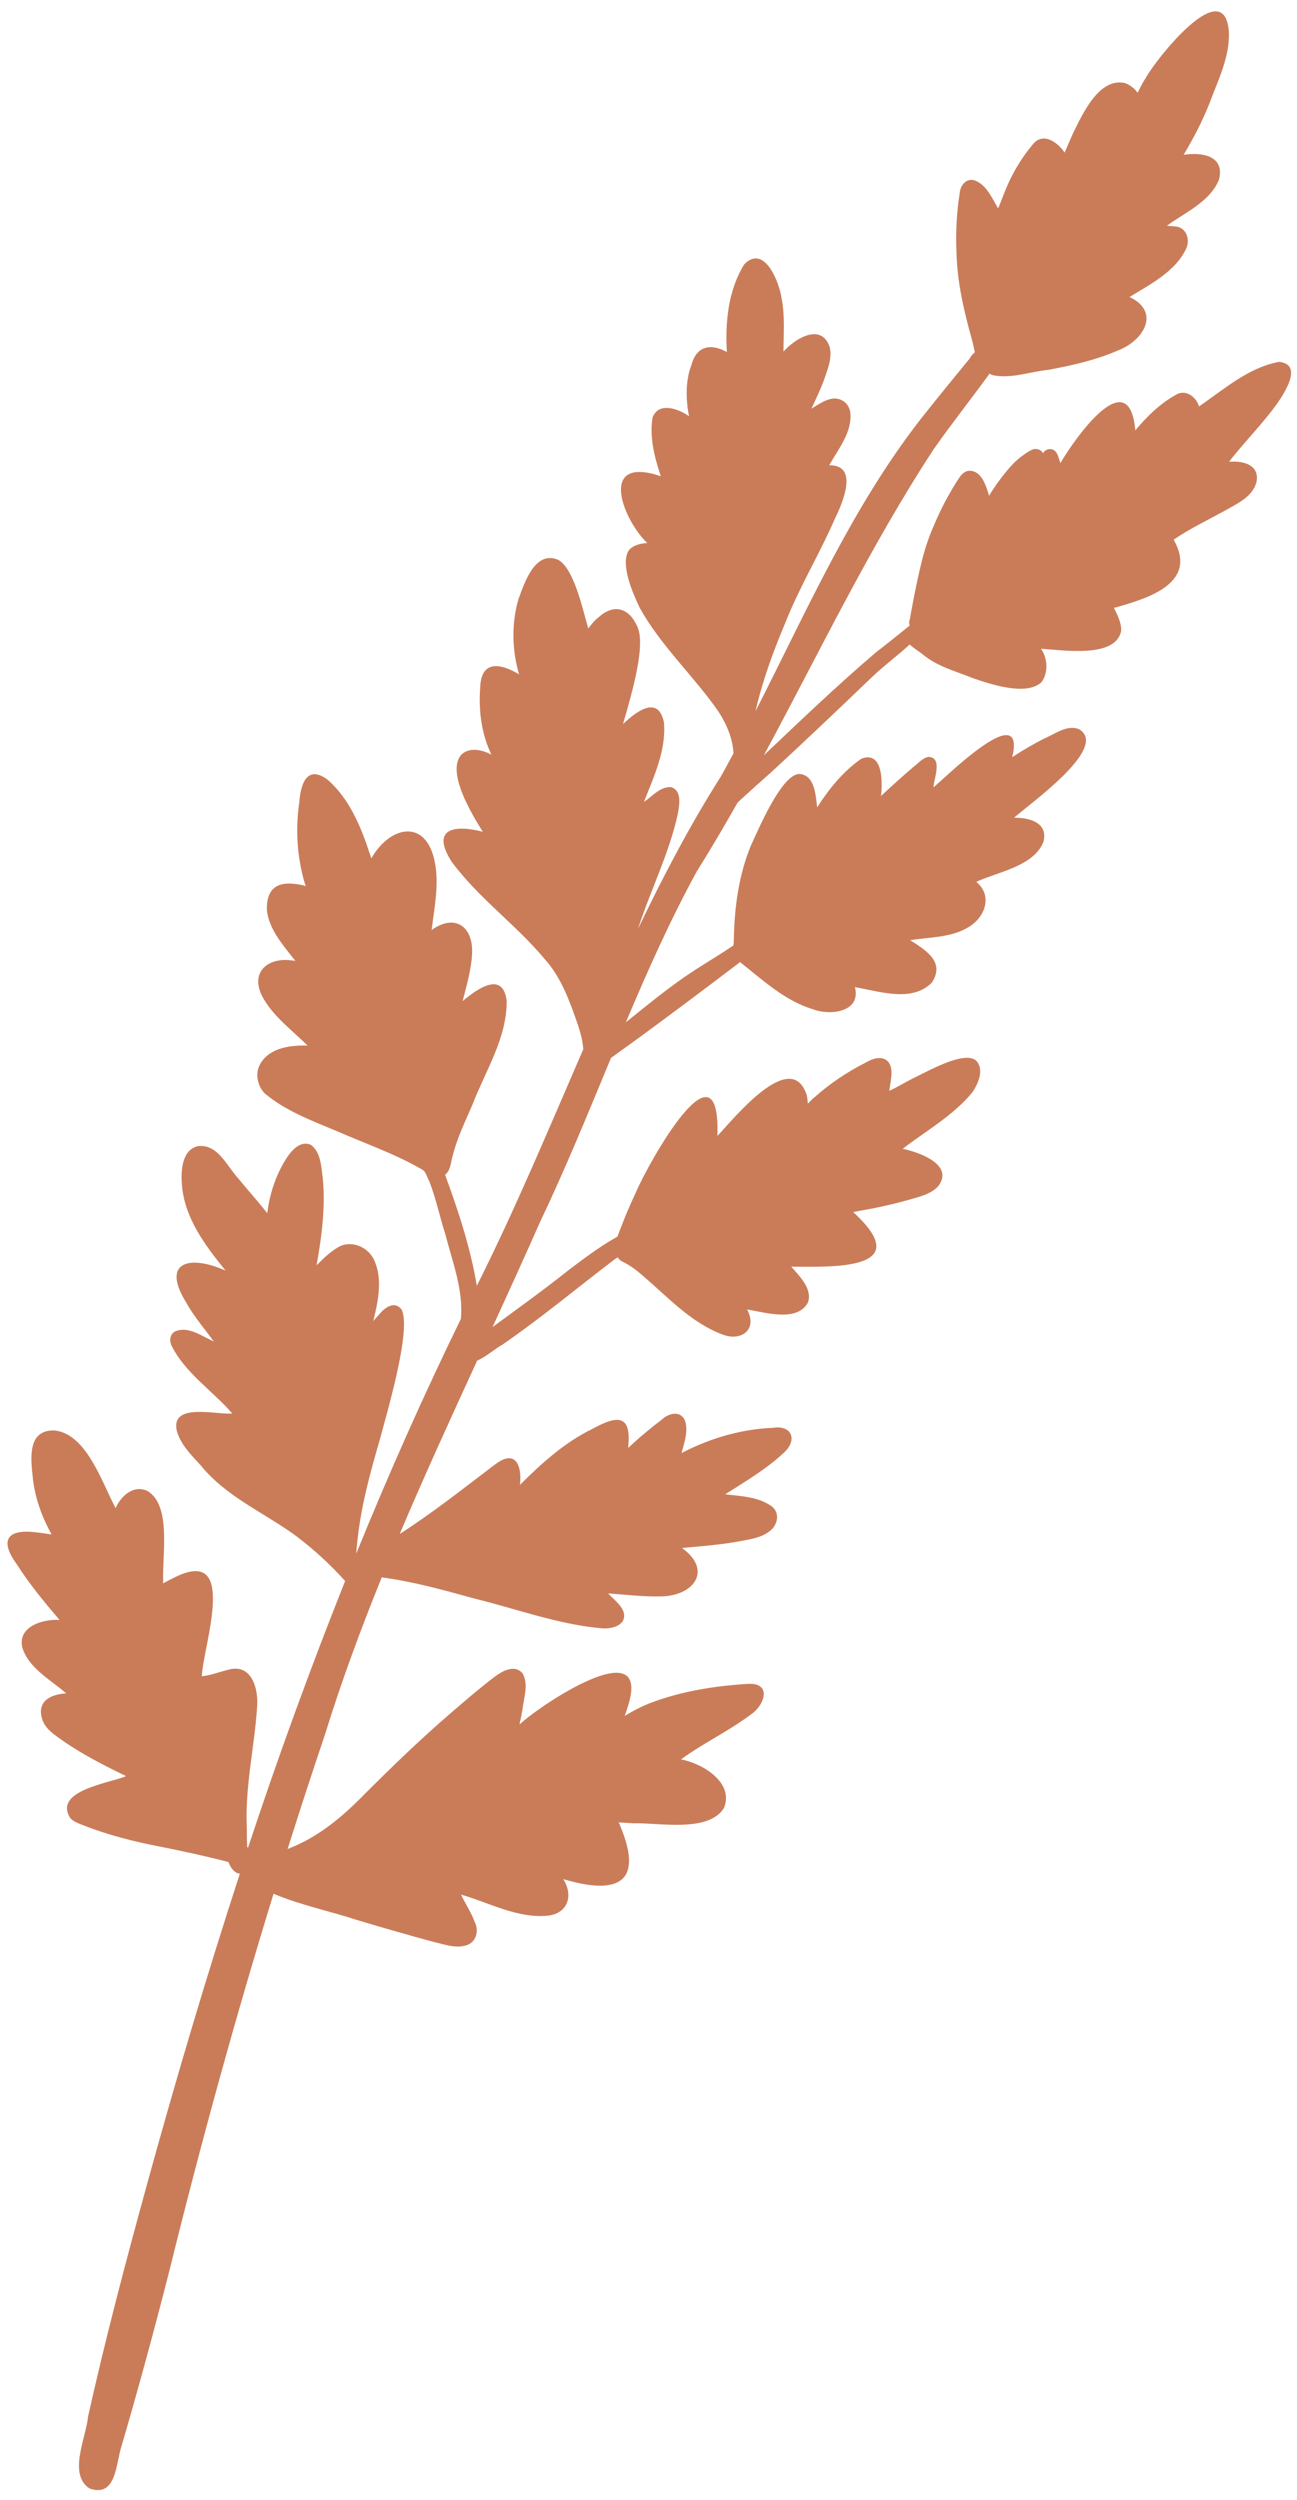 <?xml version="1.0" encoding="UTF-8"?> <svg xmlns="http://www.w3.org/2000/svg" width="110" height="212" viewBox="0 0 110 212" fill="none"><path d="M108.355 30.711C105.795 31.226 103.787 33.038 101.687 34.463C101.456 33.625 100.497 32.953 99.687 33.503C98.36 34.244 97.25 35.334 96.287 36.495C95.768 30.589 91.12 37.232 89.931 39.274C89.931 39.274 89.931 39.274 89.934 39.264C89.764 38.857 89.735 38.269 89.231 38.103C88.921 38.02 88.613 38.165 88.461 38.425C88.289 38.14 87.925 37.991 87.593 38.109C87.351 38.2 87.123 38.356 86.907 38.505C86.49 38.787 86.114 39.111 85.775 39.486C85.421 39.877 85.094 40.287 84.772 40.718C84.481 41.106 84.208 41.509 83.954 41.917C83.933 41.953 83.904 41.987 83.884 42.023C83.876 42.052 83.869 42.039 83.87 41.998C83.841 41.949 83.831 41.874 83.817 41.808C83.762 41.628 83.697 41.445 83.632 41.262C83.465 40.844 83.265 40.428 82.906 40.146C82.588 39.905 82.133 39.825 81.78 40.061C81.527 40.232 81.35 40.505 81.188 40.762C80.909 41.184 80.667 41.627 80.414 42.066C79.904 42.965 79.476 43.906 79.077 44.855C78.708 45.729 78.409 46.653 78.182 47.576C77.935 48.576 77.717 49.584 77.52 50.587C77.432 51.071 77.334 51.552 77.249 52.026C77.225 52.154 77.21 52.285 77.184 52.423C77.16 52.51 77.14 52.587 77.116 52.674C77.083 52.8 77.112 52.921 77.151 53.046C76.19 53.813 75.236 54.593 74.258 55.345C70.997 58.126 67.89 61.103 64.782 64.049C69.489 55.331 73.763 46.371 79.193 38.084C80.719 35.905 82.375 33.823 83.934 31.673C83.994 31.72 84.054 31.767 84.129 31.798C85.719 32.161 87.33 31.517 88.915 31.361C90.92 30.988 92.945 30.537 94.822 29.714C96.975 28.904 98.479 26.46 95.798 25.183C97.531 24.125 99.652 23.047 100.58 21.132C100.989 20.3 100.6 19.201 99.576 19.196C99.385 19.176 99.201 19.168 99.01 19.148C98.93 19.137 98.981 19.14 99.022 19.1C100.562 17.99 102.612 17.101 103.376 15.255C103.925 13.208 101.931 12.881 100.384 13.129C101.211 11.745 101.955 10.32 102.553 8.823C103.285 6.825 104.345 4.8 104.217 2.612C103.781 -2.215 98.116 4.943 97.248 6.481C95.91 8.576 97.104 7.829 95.477 7.062C93.222 6.478 91.799 9.7 90.988 11.336C90.761 11.834 90.552 12.347 90.335 12.848C90.284 12.959 90.306 12.954 90.237 12.864C89.676 12.061 88.521 11.234 87.676 12.146C86.755 13.225 85.992 14.449 85.427 15.747C85.145 16.375 84.92 17.06 84.652 17.672C84.129 16.807 83.672 15.649 82.631 15.287C81.926 15.098 81.435 15.733 81.394 16.385C81.126 18.042 81.05 19.719 81.119 21.394C81.178 23.915 81.75 26.377 82.428 28.795C82.528 29.153 82.607 29.516 82.676 29.876C82.492 30.024 82.338 30.21 82.233 30.41C80.819 32.133 79.403 33.865 78.022 35.617C72.2 43.126 68.388 51.867 64.079 60.3C64.663 57.733 65.58 55.236 66.601 52.817C67.792 49.803 69.481 47.015 70.782 44.051C71.411 42.749 72.915 39.415 70.326 39.456C71.104 38.06 72.337 36.589 72.106 34.902C72.018 34.495 71.777 34.12 71.392 33.934C70.487 33.484 69.555 34.218 68.818 34.652C69.183 33.87 69.583 33.035 69.885 32.215C70.189 31.313 70.62 30.321 70.348 29.368C69.613 27.359 67.404 28.724 66.45 29.814C66.441 28.57 66.588 26.787 66.301 25.385C66.132 24.004 64.845 20.657 63.122 22.411C61.753 24.622 61.5 27.308 61.646 29.852C60.276 29.092 59.074 29.329 58.639 30.952C58.107 32.32 58.175 33.995 58.437 35.297C57.56 34.669 55.865 34.039 55.345 35.401C55.073 37.036 55.498 38.734 56.013 40.29C56.045 40.402 56.069 40.388 55.982 40.365C55.847 40.328 55.705 40.28 55.572 40.234C50.753 38.901 52.944 44.209 54.895 46.047C54.336 46.084 53.691 46.211 53.317 46.68C52.588 47.893 53.696 50.364 54.266 51.562C56.048 54.762 58.79 57.278 60.88 60.26C61.597 61.332 62.134 62.574 62.209 63.877C61.843 64.546 61.497 65.219 61.113 65.882C58.479 70.032 56.22 74.365 54.109 78.768C55.161 75.499 56.748 72.394 57.484 69.03C57.613 68.278 57.864 67.072 56.935 66.751C56.018 66.66 55.319 67.529 54.612 68.002C55.454 65.867 56.51 63.624 56.312 61.273C55.847 58.912 53.968 60.323 52.883 61.358C52.814 61.422 52.846 61.379 52.864 61.312C52.95 60.993 53.045 60.677 53.14 60.36C53.59 58.721 54.054 57.065 54.238 55.375C54.307 54.575 54.36 53.72 53.987 52.988C53.267 51.502 52.008 51.216 50.777 52.335C50.445 52.567 50.093 53.032 49.89 53.288C49.861 53.239 49.853 53.154 49.844 53.11C49.402 51.594 49.069 50.014 48.319 48.602C48.081 48.176 47.781 47.712 47.339 47.47C45.373 46.653 44.495 49.389 43.972 50.802C43.367 52.866 43.421 55.137 44.022 57.182C42.444 56.231 40.79 55.954 40.726 58.318C40.579 60.256 40.834 62.239 41.678 63.998C40.911 63.575 39.829 63.326 39.121 63.996C37.828 65.502 40.062 69.103 40.942 70.53C38.532 69.905 36.513 70.254 38.297 73.062C40.567 76.144 43.752 78.395 46.197 81.328C47.602 82.885 48.315 84.898 48.993 86.85C49.224 87.533 49.416 88.247 49.471 88.966C46.549 95.699 43.728 102.48 40.44 109.032C39.905 105.814 38.873 102.67 37.746 99.614C38.235 99.258 38.223 98.53 38.399 97.987C38.766 96.502 39.447 95.121 40.053 93.71C41.156 90.827 43.003 88.03 42.972 84.864C42.647 82.251 40.399 83.915 39.238 84.888C39.563 83.598 39.956 82.285 40.035 80.95C40.183 78.619 38.631 77.416 36.608 78.862C36.823 77.056 37.27 74.961 36.868 73.062C36.143 69.43 33.136 69.991 31.538 72.71C31.478 72.932 31.439 72.539 31.391 72.484C30.637 70.16 29.652 67.732 27.761 66.097C26.028 64.836 25.5 66.496 25.39 67.988C25.051 70.258 25.184 72.581 25.814 74.79C25.826 74.824 25.933 75.122 25.92 75.129C25.918 75.138 25.756 75.085 25.737 75.079C23.864 74.65 22.575 75.019 22.635 77.189C22.802 78.693 23.833 79.942 24.745 81.098C24.821 81.201 24.909 81.297 24.995 81.403C25.026 81.442 25.098 81.482 25.008 81.469C24.95 81.453 24.897 81.46 24.846 81.456C22.853 81.129 21.21 82.314 22.194 84.4C23.067 86.125 24.802 87.377 26.083 88.662C24.655 88.621 22.871 88.826 22.077 90.208C21.617 90.996 21.815 92.032 22.425 92.693C24.195 94.202 26.476 95.041 28.607 95.933C31.035 96.998 33.577 97.865 35.866 99.213C36.13 99.388 36.209 99.823 36.382 100.107C36.971 101.58 37.284 103.155 37.77 104.662C38.367 106.996 39.316 109.404 39.088 111.838C35.897 118.374 32.948 125.017 30.215 131.739C30.244 131.167 30.317 130.586 30.387 130.015C30.731 127.301 31.457 124.67 32.221 122.048C32.773 119.95 34.953 112.665 34.047 111.025C33.441 110.273 32.613 110.889 32.159 111.461C32.001 111.626 31.853 111.793 31.702 111.97C31.61 112.08 31.656 111.989 31.683 111.924C32.082 110.281 32.47 108.408 31.716 106.818C31.24 105.811 30.001 105.22 28.939 105.629C28.135 106.004 27.466 106.684 26.847 107.294C27.28 104.905 27.608 102.405 27.382 99.963C27.241 98.983 27.233 97.739 26.383 97.087C25.408 96.629 24.565 97.728 24.135 98.482C23.334 99.81 22.87 101.311 22.67 102.831C22.647 102.877 22.693 102.9 22.621 102.818C22.536 102.713 22.443 102.595 22.358 102.489C21.649 101.616 20.902 100.774 20.191 99.91C19.238 98.868 18.474 97.007 16.812 97.183C15.451 97.47 15.334 99.22 15.422 100.361C15.597 103.224 17.386 105.588 19.128 107.742C16.133 106.401 13.586 106.94 15.828 110.512C16.433 111.617 17.504 112.877 18.129 113.748C17.128 113.314 15.971 112.414 14.847 112.9C14.433 113.13 14.352 113.626 14.52 114.044C15.673 116.424 18.018 117.911 19.7 119.863C18.364 119.981 14.479 118.909 14.987 121.302C15.312 122.487 16.204 123.368 17.014 124.247C19.167 126.915 22.38 128.253 25.09 130.231C26.607 131.373 28.002 132.658 29.271 134.064C26.303 141.51 23.559 149.046 21.041 156.664C21.041 156.664 21.041 156.664 21.031 156.661C20.971 156.656 20.947 156.629 20.965 156.561C20.933 156.024 20.935 155.476 20.934 154.938C20.769 151.498 21.587 148.135 21.807 144.726C21.93 143.185 21.338 141.028 19.366 141.587C18.614 141.768 17.881 142.069 17.116 142.143C17.246 139.455 20.338 130.811 14.579 133.875C14.366 133.973 14.048 134.157 13.835 134.256C13.812 134.228 13.841 134.081 13.841 134.04C13.741 131.942 14.567 127.66 12.514 126.437C11.364 125.86 10.239 126.852 9.807 127.886C8.659 125.756 7.349 121.564 4.605 121.295C2.404 121.243 2.586 123.498 2.757 125.065C2.9 126.77 3.455 128.41 4.264 129.91C4.278 129.935 4.38 130.096 4.374 130.116C3.946 130.053 3.489 129.982 3.046 129.936C0.601 129.633 -0.066 130.614 1.428 132.65C2.492 134.322 3.766 135.864 5.05 137.368C3.648 137.272 1.488 137.914 1.889 139.699C2.43 141.469 4.31 142.449 5.618 143.597C4.265 143.659 3.018 144.298 3.628 145.921C3.924 146.673 4.644 147.115 5.277 147.574C6.976 148.765 8.826 149.705 10.695 150.61C9.303 151.21 4.524 151.814 5.94 154.14C6.197 154.457 6.633 154.605 7.007 154.757C9.168 155.615 11.429 156.18 13.704 156.613C15.6 156.997 17.499 157.403 19.376 157.895C19.515 158.264 19.727 158.631 20.1 158.824C20.184 158.857 20.264 158.868 20.344 158.879C17.49 167.639 14.871 176.483 12.43 185.363C10.649 191.854 8.927 198.359 7.465 204.935C7.302 206.703 5.743 209.816 7.596 211.016C9.896 211.819 9.817 208.868 10.32 207.377C11.769 202.434 13.109 197.472 14.384 192.482C17.026 181.77 19.949 171.134 23.2 160.586C25.507 161.557 28.002 162.06 30.38 162.842C32.519 163.477 34.67 164.105 36.833 164.685C37.723 164.882 38.689 165.254 39.602 164.94C40.426 164.643 40.634 163.674 40.249 162.95C39.978 162.183 39.361 161.241 39.104 160.655C41.544 161.361 43.971 162.736 46.579 162.43C48.233 162.169 48.61 160.645 47.769 159.343C52.159 160.654 54.693 159.852 52.608 154.842C52.571 154.749 52.531 154.666 52.484 154.571C52.453 154.532 52.466 154.524 52.524 154.54C52.933 154.557 53.338 154.592 53.747 154.609C55.905 154.556 60.065 155.412 61.388 153.333C62.31 151.168 59.572 149.523 57.756 149.192C59.637 147.812 61.804 146.798 63.671 145.393C64.826 144.637 65.494 142.724 63.511 142.783C60.651 142.948 57.742 143.411 55.063 144.443C54.355 144.73 53.67 145.084 53.025 145.481C52.964 145.517 52.983 145.522 53.002 145.454C53.096 145.179 53.188 144.914 53.272 144.636C55.267 138.234 45.745 144.638 44.094 146.204C44.052 146.245 44.059 146.257 44.07 146.177C44.157 145.776 44.241 145.384 44.309 144.978C44.42 143.983 44.859 142.806 44.31 141.883C43.572 141.043 42.426 141.803 41.743 142.344C40.529 143.282 39.372 144.276 38.212 145.28C35.685 147.45 33.293 149.77 30.934 152.12C29.061 154.051 26.95 155.825 24.394 156.786C25.419 153.541 26.473 150.303 27.565 147.076C28.963 142.554 30.605 138.128 32.376 133.757C35.036 134.108 37.617 134.83 40.21 135.546C43.766 136.416 47.266 137.726 50.923 138.064C51.773 138.178 53.146 137.883 52.908 136.764C52.727 136.084 51.924 135.527 51.579 135.114C53.052 135.218 54.534 135.408 56.014 135.37C58.792 135.359 60.502 133.187 57.839 131.263C59.462 131.118 61.332 130.977 63.017 130.641C63.759 130.499 64.571 130.364 65.193 129.899C65.955 129.41 66.222 128.26 65.4 127.698C64.275 126.91 62.806 126.868 61.501 126.715C63.198 125.638 64.981 124.584 66.457 123.209C67.652 122.152 67.201 120.82 65.559 121.074C62.87 121.181 60.23 121.954 57.849 123.19C57.778 123.223 57.807 123.231 57.81 123.18C58.033 122.349 58.361 121.433 58.129 120.563C57.794 119.572 56.739 119.797 56.128 120.379C55.283 121.022 54.449 121.699 53.666 122.421C53.542 122.533 53.429 122.648 53.306 122.759C53.252 122.807 53.306 122.449 53.301 122.427C53.515 119.699 52.002 120.205 50.232 121.17C47.887 122.312 45.919 124.093 44.096 125.913C44.217 125.035 44.113 123.299 42.789 123.72C42.342 123.88 41.978 124.197 41.604 124.469C39.081 126.392 36.576 128.36 33.901 130.076C35.99 125.139 38.231 120.252 40.469 115.376C41.229 115.051 42.071 114.304 42.575 114.045C45.874 111.782 48.932 109.216 52.116 106.798C52.205 106.739 52.293 106.679 52.381 106.62C52.509 106.8 52.667 106.945 52.874 107.022C53.485 107.33 54.019 107.732 54.528 108.189C56.661 110.003 58.631 112.198 61.328 113.18C62.739 113.713 64.14 112.887 63.487 111.304C63.455 111.234 63.431 111.165 63.396 111.104C63.37 111.045 63.322 111.032 63.412 111.046C64.919 111.295 67.605 112.128 68.518 110.458C68.96 109.272 67.682 108.091 67.109 107.409C70.594 107.422 77.733 107.75 72.423 102.839C72.339 102.764 72.366 102.782 72.453 102.764C72.969 102.654 73.487 102.575 74.001 102.475C75.018 102.271 76.034 102.036 77.031 101.754C77.908 101.492 78.913 101.296 79.568 100.591C80.96 98.759 77.95 97.704 76.558 97.414C76.558 97.414 76.558 97.414 76.57 97.407C78.566 95.871 80.867 94.583 82.47 92.621C82.965 91.894 83.495 90.69 82.794 89.943C81.776 89.029 78.544 90.927 77.41 91.451C76.749 91.792 76.083 92.193 75.42 92.502C75.457 92.171 75.538 91.83 75.566 91.496C75.844 89.841 74.827 89.269 73.435 90.097C71.867 90.888 70.393 91.869 69.085 93.041C68.891 93.186 68.723 93.389 68.545 93.549C68.501 93.599 68.494 93.586 68.507 93.497C68.487 93.264 68.467 93.031 68.403 92.806C67.043 88.839 62.199 94.902 60.846 96.32C61.117 87.655 55.02 98.548 53.907 101.159C53.406 102.216 52.964 103.287 52.548 104.377C52.494 104.539 52.421 104.695 52.367 104.857C52.267 104.923 52.169 104.979 52.073 105.026C50.724 105.814 49.478 106.753 48.232 107.693C46.125 109.375 43.935 110.942 41.769 112.535C43.133 109.567 44.489 106.597 45.805 103.616C47.98 99.053 49.885 94.377 51.819 89.709C52.256 89.391 52.693 89.073 53.14 88.758C56.377 86.416 59.58 84.003 62.765 81.585C64.637 83.059 66.564 84.87 68.941 85.579C70.392 86.154 73.058 85.823 72.507 83.709C74.568 84.054 77.339 85.034 79.029 83.323C80.194 81.565 78.496 80.561 77.188 79.724C78.842 79.463 80.66 79.516 82.13 78.626C83.541 77.803 84.225 75.947 82.799 74.778C84.642 73.926 87.609 73.479 88.478 71.434C88.965 69.773 87.315 69.321 86.005 69.343C87.212 68.237 94.147 63.377 91.507 61.831C90.488 61.423 89.47 62.248 88.561 62.625C87.697 63.067 86.852 63.555 86.038 64.082C86.013 64.096 85.871 64.203 85.852 64.198C85.842 64.195 85.925 63.845 85.933 63.816C86.661 59.476 80.124 65.986 79.169 66.766C79.201 66.029 79.968 64.246 78.764 64.183C78.239 64.249 77.894 64.726 77.484 65.02C76.543 65.824 75.615 66.662 74.718 67.498C74.858 66.356 74.894 63.632 73.061 64.332C71.525 65.39 70.304 66.895 69.305 68.46C69.178 67.463 69.12 65.75 67.826 65.631C66.296 65.584 64.287 70.418 63.658 71.761C62.645 74.264 62.285 76.963 62.237 79.652C62.222 79.824 62.236 80.004 62.202 80.171C61.151 80.883 60.066 81.534 58.992 82.22C56.915 83.558 55.011 85.139 53.085 86.683C54.91 82.348 56.828 78.048 59.086 73.911C60.294 71.988 61.441 70.028 62.561 68.051C63.5 67.174 64.462 66.324 65.428 65.465C68.288 62.825 71.106 60.153 73.909 57.457C74.94 56.47 76.102 55.611 77.156 54.652C77.502 54.983 77.951 55.237 78.308 55.53C79.521 56.528 81.072 56.922 82.51 57.505C84.008 58.02 87.054 59.053 88.343 57.836C88.922 57.028 88.852 55.819 88.291 55.016C90.058 55.106 94.627 55.865 95.084 53.503C95.125 52.81 94.769 52.166 94.486 51.562C94.475 51.486 94.637 51.54 94.747 51.476C97.516 50.686 101.601 49.389 99.539 45.762C100.909 44.825 102.415 44.11 103.872 43.31C104.901 42.716 106.235 42.142 106.561 40.883C106.847 39.51 105.583 39.089 104.458 39.15C104.42 39.139 104.25 39.156 104.243 39.144C105.393 37.671 106.723 36.299 107.876 34.817C108.608 33.864 110.815 30.842 108.395 30.68L108.355 30.711Z" fill="#CA7C59"></path></svg> 
